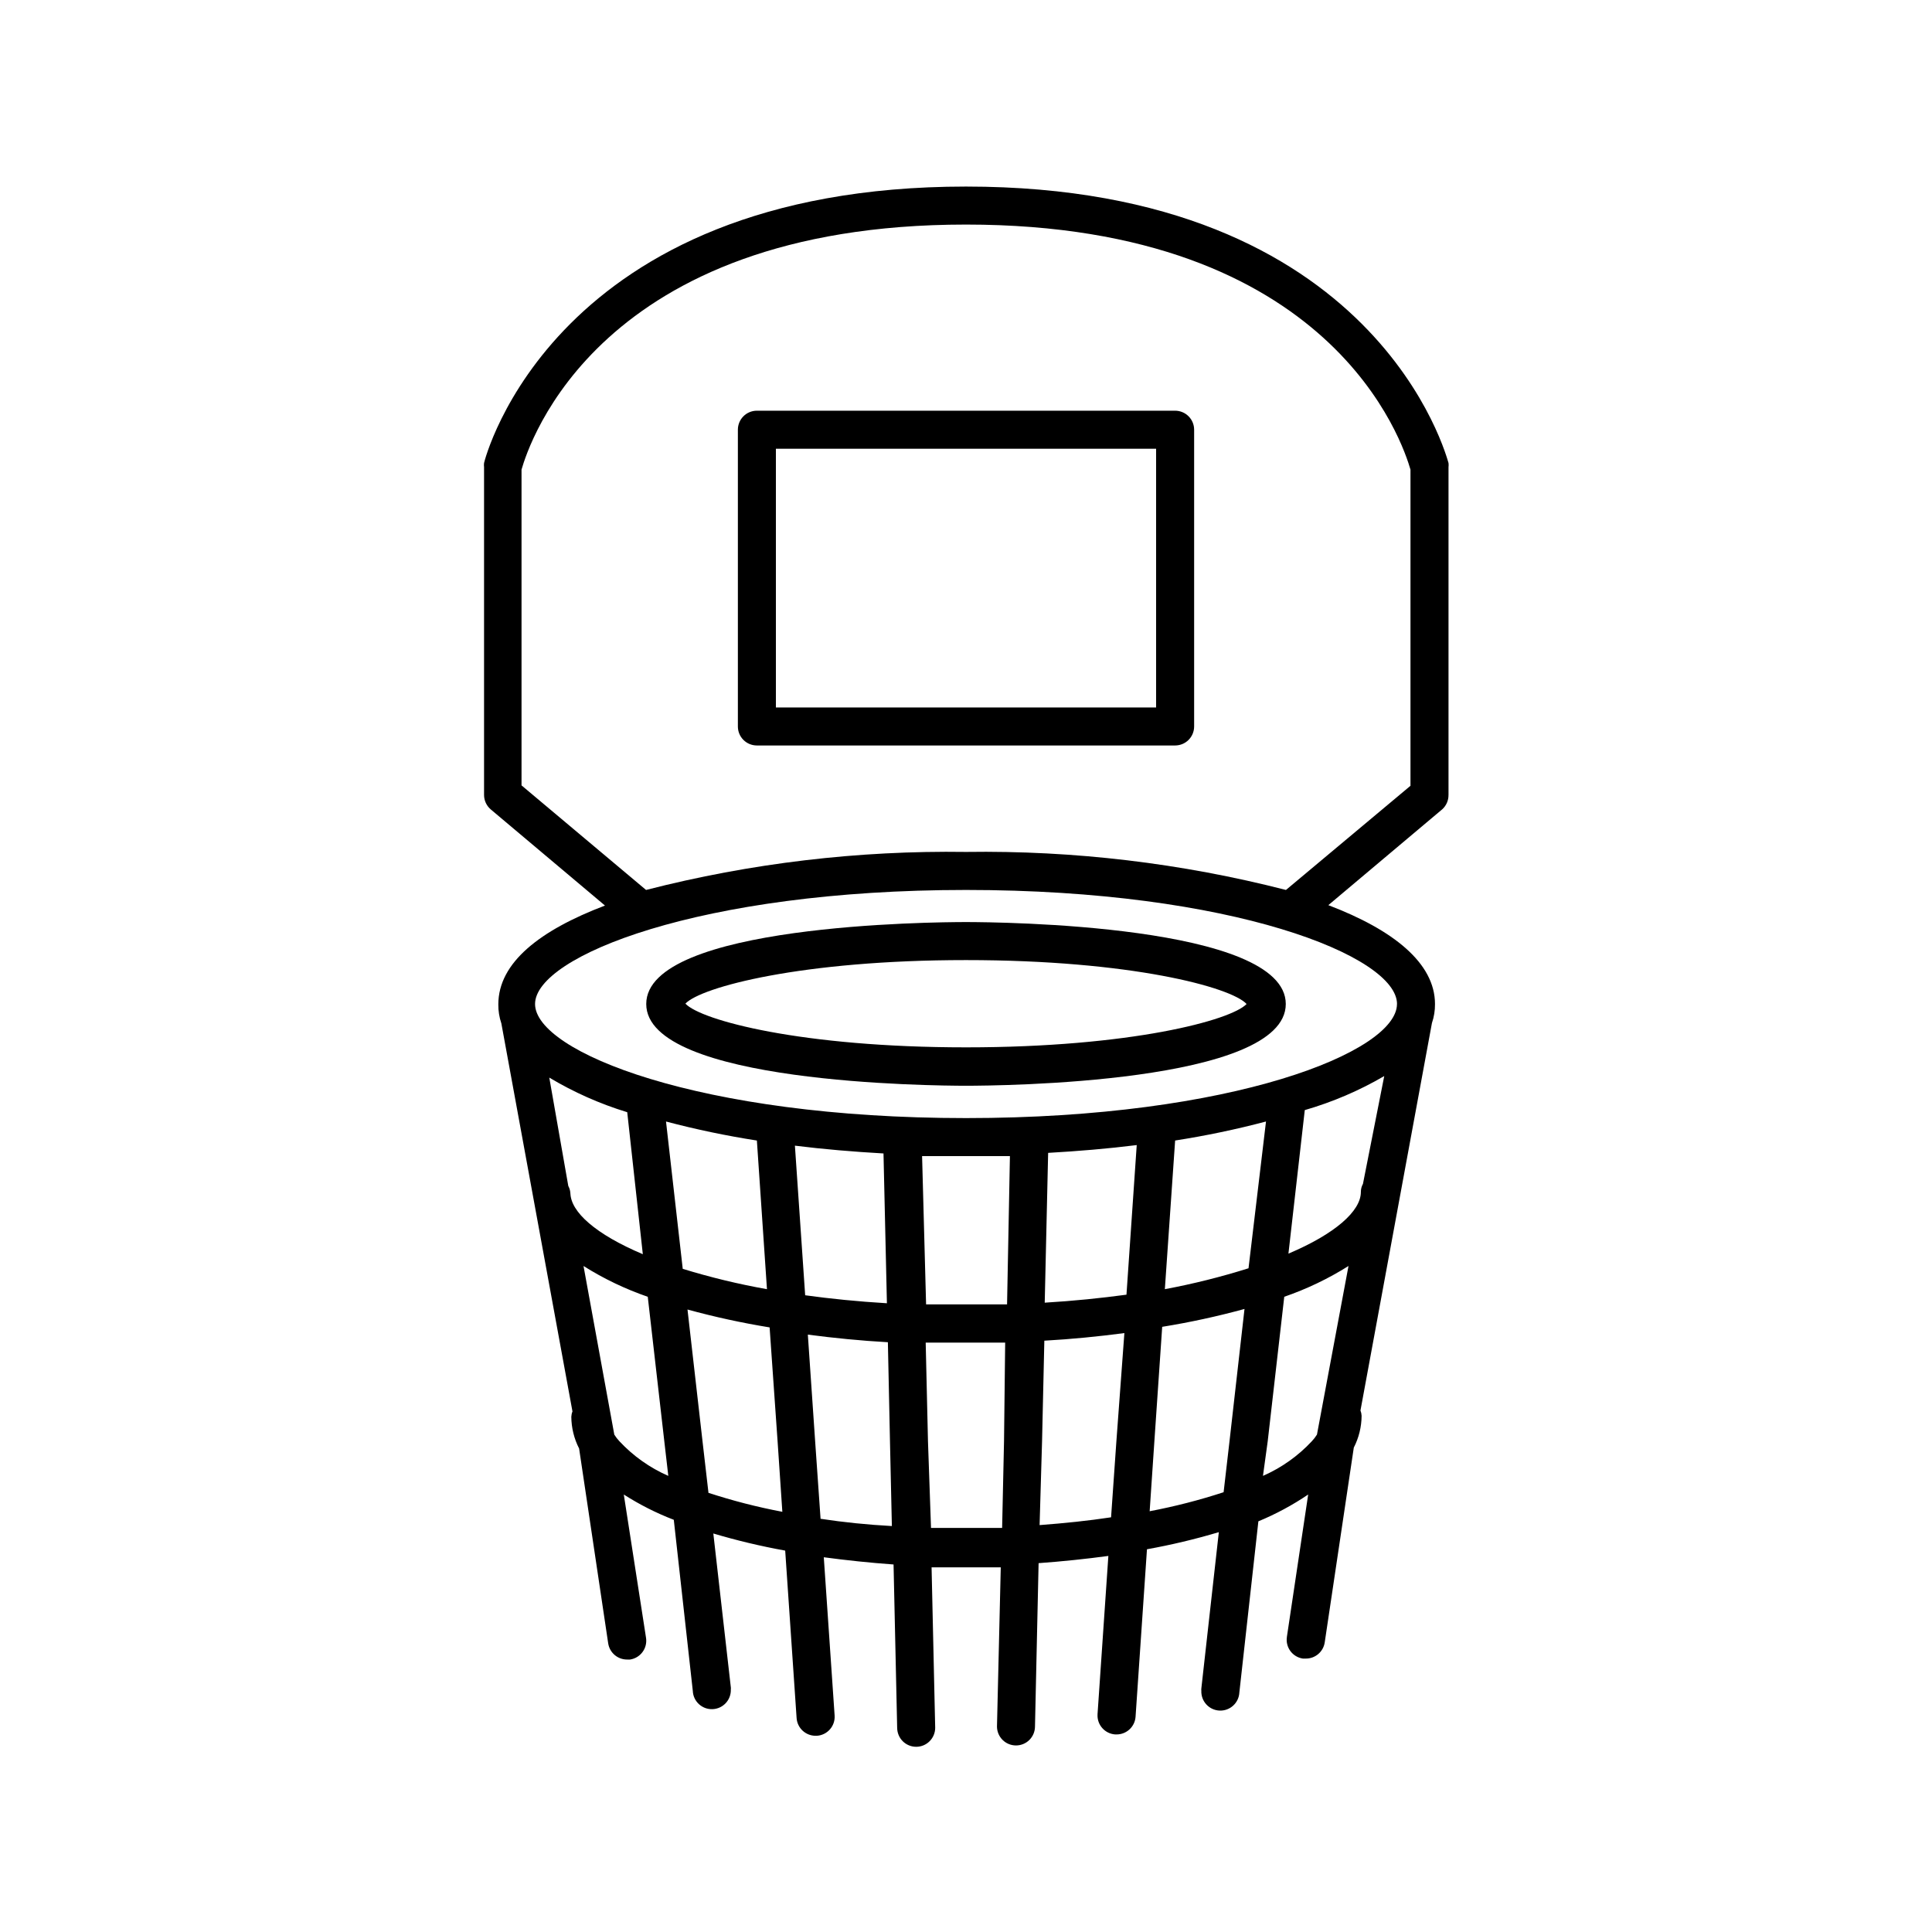 <?xml version="1.0" encoding="UTF-8"?>
<!-- Uploaded to: SVG Repo, www.svgrepo.com, Generator: SVG Repo Mixer Tools -->
<svg fill="#000000" width="800px" height="800px" version="1.1" viewBox="144 144 512 512" xmlns="http://www.w3.org/2000/svg">
 <g>
  <path d="m527.87 354.66v-86.855c0.047-0.371 0.047-0.742 0-1.109-0.305-0.758-18.441-73.254-127.87-73.254-109.43 0-127.57 72.496-127.72 73.254-0.047 0.367-0.047 0.738 0 1.109v86.855c0 1.496 0.664 2.918 1.816 3.879l30.23 25.441c-17.23 6.551-28.266 15.113-28.266 26.199-0.02 1.711 0.254 3.418 0.805 5.039l18.844 102.83c-0.18 0.449-0.281 0.926-0.305 1.41 0.023 2.926 0.73 5.809 2.066 8.414l7.707 51.641v-0.004c0.379 2.484 2.527 4.312 5.039 4.285h0.758c1.324-0.199 2.512-0.918 3.305-1.996 0.797-1.074 1.129-2.426 0.926-3.75l-5.894-37.984c4.18 2.672 8.621 4.918 13.25 6.699l5.039 45.344c0.109 2.781 2.457 4.949 5.238 4.836 2.785-0.109 4.949-2.457 4.836-5.238 0.027-0.184 0.027-0.371 0-0.555l-4.637-40.758h0.004c6.258 1.863 12.617 3.375 19.043 4.535l3.023 44.387v-0.004c0.184 2.644 2.387 4.691 5.039 4.688h0.352c2.766-0.191 4.859-2.574 4.684-5.34l-2.871-41.969c5.996 0.805 12.191 1.461 18.488 1.914l0.957 43.277h0.004c0 1.336 0.531 2.617 1.473 3.562 0.945 0.945 2.227 1.477 3.562 1.477 1.34 0 2.621-0.531 3.562-1.477 0.945-0.945 1.477-2.227 1.477-3.562l-0.957-42.523h9.168 9.168l-1.004 42.172c0 1.336 0.531 2.617 1.477 3.562 0.945 0.945 2.227 1.473 3.562 1.473s2.617-0.527 3.562-1.473c0.945-0.945 1.473-2.227 1.473-3.562l0.957-43.277c6.297-0.453 12.496-1.109 18.488-1.914l-2.871 41.969 0.004-0.004c-0.176 2.766 1.918 5.152 4.684 5.34h0.352c2.652 0.008 4.856-2.039 5.039-4.684l3.023-44.387c6.426-1.156 12.785-2.668 19.043-4.535l-4.633 41.414c-0.027 0.203-0.027 0.406 0 0.605-0.125 2.781 2.027 5.141 4.809 5.266 2.785 0.125 5.141-2.031 5.266-4.812l5.039-45.344c4.629-1.914 9.051-4.293 13.199-7.102l-5.644 37.734h0.004c-0.203 1.324 0.129 2.672 0.922 3.75 0.797 1.078 1.984 1.793 3.309 1.992h0.754c2.516 0.031 4.664-1.797 5.039-4.281l7.707-51.641h0.004c1.336-2.606 2.043-5.484 2.062-8.414-0.023-0.484-0.125-0.961-0.301-1.41l18.941-102.68c0.555-1.621 0.828-3.324 0.809-5.039 0-10.832-11.035-19.648-28.266-26.199l30.23-25.441c1.051-0.973 1.637-2.348 1.613-3.777zm-232.71 105.8c0-0.758-0.191-1.504-0.555-2.168l-5.039-28.719c6.488 3.887 13.426 6.965 20.656 9.172l4.133 37.633c-12.395-5.238-19.195-11.184-19.195-16.324zm12.996 65.492c-0.512-0.539-0.965-1.129-1.359-1.762l-8.16-44.688c5.344 3.363 11.059 6.102 17.027 8.16l4.383 38.289 1.059 9.168v0.004c-4.898-2.141-9.305-5.262-12.949-9.172zm12.344-84.742v0.004c7.938 2.098 15.973 3.777 24.082 5.039l2.672 39.395c-7.543-1.34-14.996-3.141-22.32-5.391zm11.234 98.242-1.559-13.5-3.981-34.914c7.164 1.961 14.43 3.543 21.762 4.738l2.117 30.23 1.258 18.641 0.004-0.004c-6.637-1.254-13.184-2.938-19.602-5.035zm22.926-91.84c7.656 0.957 15.516 1.613 23.477 2.066l0.906 39.699c-7.656-0.453-15.113-1.211-21.664-2.117zm6.801 98.898-1.41-20.152-1.965-28.668c6.902 0.906 14.008 1.613 21.211 2.016l0.555 26.246 0.504 22.469c-6.5-0.352-12.848-1.004-18.793-1.91zm48.617-20.559-0.504 22.973h-9.422-9.422l-0.805-22.973-0.605-26.148h21.062zm0.805-36.273h-10.73-10.73l-1.059-39.297h23.277zm28.973 36.273-1.41 20.152c-5.945 0.906-12.293 1.562-18.941 2.066l0.652-22.219 0.605-26.652c7.203-0.402 14.309-1.109 21.211-2.016zm2.672-38.844c-6.75 0.906-14.008 1.664-21.664 2.117l0.906-39.699c7.961-0.453 15.82-1.109 23.477-2.066zm27.305 38.844-1.562 13.504c-6.418 2.098-12.965 3.781-19.598 5.039l1.258-18.641 2.066-30.23c7.352-1.188 14.633-2.769 21.812-4.734zm5.039-45.848-0.004 0.004c-7.269 2.289-14.672 4.141-22.168 5.539l2.723-39.395c8.109-1.262 16.148-2.941 24.082-5.039zm18.137 44.082-0.004 0.004c-0.391 0.633-0.848 1.223-1.359 1.762-3.644 3.91-8.051 7.031-12.945 9.172l1.258-9.172 4.383-38.289c5.969-2.059 11.684-4.797 17.027-8.16zm12.191-66.453v0.004c-0.367 0.664-0.559 1.41-0.555 2.168 0 5.039-6.801 11.082-19.195 16.324l4.332-38.039c7.363-2.129 14.438-5.156 21.059-9.02zm9.016-47.656c0 12.645-43.43 30.23-114.21 30.23s-114.21-17.582-114.21-30.23c0.004-12.645 43.684-30.227 114.22-30.227 70.531 0 114.21 17.531 114.21 30.227zm3.578-57.836-33 27.609c-27.691-7.106-56.207-10.492-84.789-10.078-28.586-0.414-57.102 2.973-84.793 10.078l-33-27.711v-83.684c1.914-6.648 20.355-64.941 117.79-64.941 97.434 0 115.88 58.395 117.79 64.941z"/>
  <path d="m455.42 252.84h-110.84c-2.781 0-5.035 2.254-5.035 5.039v78.645c0 1.336 0.527 2.617 1.473 3.562 0.945 0.945 2.227 1.473 3.562 1.473h110.84c1.336 0 2.617-0.527 3.562-1.473 0.945-0.945 1.477-2.227 1.477-3.562v-78.645c0-1.336-0.531-2.617-1.477-3.562-0.945-0.945-2.227-1.477-3.562-1.477zm-5.039 78.645h-100.76v-68.57h100.76z"/>
  <path d="m315.26 410.07c0 21.059 76.074 21.664 84.742 21.664 8.664 0 84.742-0.605 84.742-21.664-0.004-21.059-76.078-21.715-84.742-21.715-8.668 0-84.742 0.605-84.742 21.715zm84.742 11.488c-43.578 0-70.23-7.152-74.363-11.586 4.133-4.383 30.781-11.539 74.363-11.539 43.578 0 70.23 7.152 74.359 11.637-4.129 4.332-30.781 11.488-74.359 11.488z"/>
 </g>
</svg>